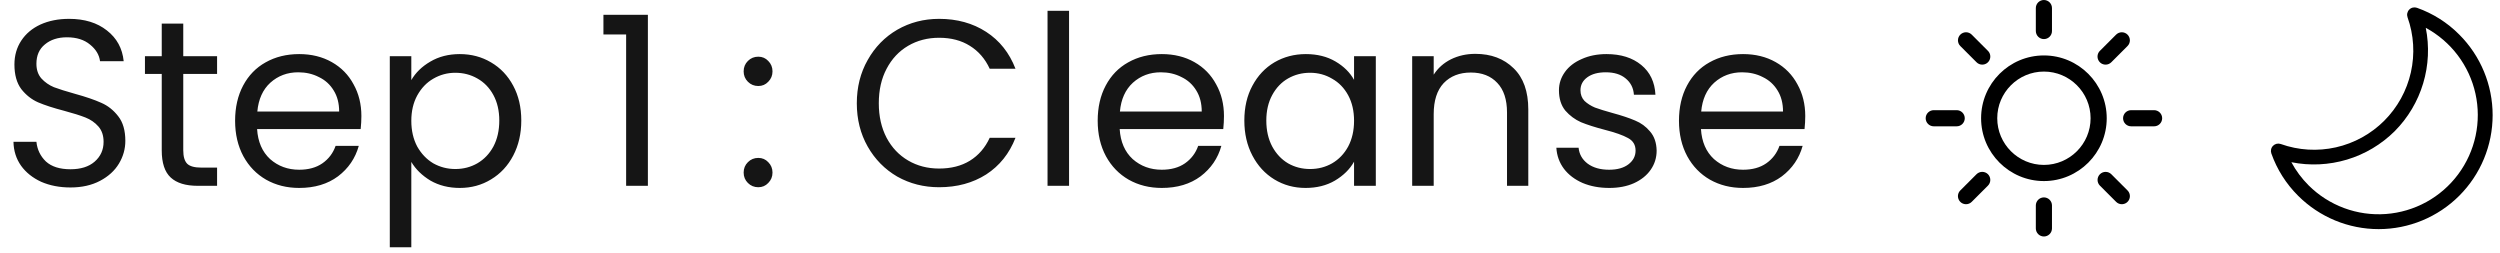 <svg xmlns="http://www.w3.org/2000/svg" fill="none" viewBox="0 0 148 15" height="15" width="148">
<path fill="#151515" d="M4.172 11.098C3.528 11.098 2.949 10.986 2.436 10.762C1.932 10.529 1.535 10.211 1.246 9.81C0.957 9.399 0.807 8.928 0.798 8.396H2.156C2.203 8.853 2.389 9.241 2.716 9.558C3.052 9.866 3.537 10.02 4.172 10.02C4.779 10.02 5.255 9.871 5.6 9.572C5.955 9.264 6.132 8.872 6.132 8.396C6.132 8.023 6.029 7.719 5.824 7.486C5.619 7.253 5.362 7.075 5.054 6.954C4.746 6.833 4.331 6.702 3.808 6.562C3.164 6.394 2.646 6.226 2.254 6.058C1.871 5.89 1.54 5.629 1.26 5.274C0.989 4.91 0.854 4.425 0.854 3.818C0.854 3.286 0.989 2.815 1.26 2.404C1.531 1.993 1.909 1.676 2.394 1.452C2.889 1.228 3.453 1.116 4.088 1.116C5.003 1.116 5.749 1.345 6.328 1.802C6.916 2.259 7.247 2.866 7.322 3.622H5.922C5.875 3.249 5.679 2.922 5.334 2.642C4.989 2.353 4.531 2.208 3.962 2.208C3.43 2.208 2.996 2.348 2.66 2.628C2.324 2.899 2.156 3.281 2.156 3.776C2.156 4.131 2.254 4.42 2.45 4.644C2.655 4.868 2.903 5.041 3.192 5.162C3.491 5.274 3.906 5.405 4.438 5.554C5.082 5.731 5.6 5.909 5.992 6.086C6.384 6.254 6.72 6.52 7 6.884C7.28 7.239 7.42 7.724 7.42 8.34C7.42 8.816 7.294 9.264 7.042 9.684C6.79 10.104 6.417 10.445 5.922 10.706C5.427 10.967 4.844 11.098 4.172 11.098ZM10.849 4.378V8.9C10.849 9.273 10.928 9.539 11.087 9.698C11.245 9.847 11.521 9.922 11.913 9.922H12.851V11H11.703C10.993 11 10.461 10.837 10.107 10.51C9.752 10.183 9.575 9.647 9.575 8.9V4.378H8.581V3.328H9.575V1.396H10.849V3.328H12.851V4.378H10.849ZM21.394 6.87C21.394 7.113 21.38 7.369 21.352 7.64H15.22C15.267 8.396 15.524 8.989 15.99 9.418C16.466 9.838 17.04 10.048 17.712 10.048C18.263 10.048 18.72 9.922 19.084 9.67C19.458 9.409 19.719 9.063 19.868 8.634H21.24C21.035 9.371 20.624 9.973 20.008 10.44C19.392 10.897 18.627 11.126 17.712 11.126C16.984 11.126 16.331 10.963 15.752 10.636C15.183 10.309 14.735 9.847 14.408 9.25C14.082 8.643 13.918 7.943 13.918 7.15C13.918 6.357 14.077 5.661 14.394 5.064C14.712 4.467 15.155 4.009 15.724 3.692C16.303 3.365 16.966 3.202 17.712 3.202C18.44 3.202 19.084 3.361 19.644 3.678C20.204 3.995 20.634 4.434 20.932 4.994C21.24 5.545 21.394 6.17 21.394 6.87ZM20.078 6.604C20.078 6.119 19.971 5.703 19.756 5.358C19.542 5.003 19.248 4.737 18.874 4.56C18.51 4.373 18.104 4.28 17.656 4.28C17.012 4.28 16.462 4.485 16.004 4.896C15.556 5.307 15.3 5.876 15.234 6.604H20.078ZM24.35 4.742C24.602 4.303 24.975 3.939 25.47 3.65C25.974 3.351 26.557 3.202 27.22 3.202C27.901 3.202 28.517 3.365 29.068 3.692C29.628 4.019 30.067 4.481 30.384 5.078C30.701 5.666 30.86 6.352 30.86 7.136C30.86 7.911 30.701 8.601 30.384 9.208C30.067 9.815 29.628 10.286 29.068 10.622C28.517 10.958 27.901 11.126 27.22 11.126C26.567 11.126 25.988 10.981 25.484 10.692C24.989 10.393 24.611 10.025 24.35 9.586V14.64H23.076V3.328H24.35V4.742ZM29.558 7.136C29.558 6.557 29.441 6.053 29.208 5.624C28.975 5.195 28.657 4.868 28.256 4.644C27.864 4.42 27.43 4.308 26.954 4.308C26.487 4.308 26.053 4.425 25.652 4.658C25.26 4.882 24.943 5.213 24.7 5.652C24.467 6.081 24.35 6.581 24.35 7.15C24.35 7.729 24.467 8.237 24.7 8.676C24.943 9.105 25.26 9.437 25.652 9.67C26.053 9.894 26.487 10.006 26.954 10.006C27.43 10.006 27.864 9.894 28.256 9.67C28.657 9.437 28.975 9.105 29.208 8.676C29.441 8.237 29.558 7.724 29.558 7.136ZM35.723 2.04V0.878H38.355V11H37.067V2.04H35.723ZM44.892 11.084C44.65 11.084 44.444 11 44.276 10.832C44.108 10.664 44.024 10.459 44.024 10.216C44.024 9.973 44.108 9.768 44.276 9.6C44.444 9.432 44.65 9.348 44.892 9.348C45.126 9.348 45.322 9.432 45.48 9.6C45.648 9.768 45.732 9.973 45.732 10.216C45.732 10.459 45.648 10.664 45.48 10.832C45.322 11 45.126 11.084 44.892 11.084ZM44.892 5.092C44.65 5.092 44.444 5.008 44.276 4.84C44.108 4.672 44.024 4.467 44.024 4.224C44.024 3.981 44.108 3.776 44.276 3.608C44.444 3.44 44.65 3.356 44.892 3.356C45.126 3.356 45.322 3.44 45.48 3.608C45.648 3.776 45.732 3.981 45.732 4.224C45.732 4.467 45.648 4.672 45.48 4.84C45.322 5.008 45.126 5.092 44.892 5.092ZM50.723 6.114C50.723 5.162 50.938 4.308 51.367 3.552C51.796 2.787 52.38 2.189 53.117 1.76C53.864 1.331 54.69 1.116 55.595 1.116C56.659 1.116 57.588 1.373 58.381 1.886C59.174 2.399 59.753 3.127 60.117 4.07H58.591C58.32 3.482 57.928 3.029 57.415 2.712C56.911 2.395 56.304 2.236 55.595 2.236C54.914 2.236 54.302 2.395 53.761 2.712C53.22 3.029 52.795 3.482 52.487 4.07C52.179 4.649 52.025 5.33 52.025 6.114C52.025 6.889 52.179 7.57 52.487 8.158C52.795 8.737 53.22 9.185 53.761 9.502C54.302 9.819 54.914 9.978 55.595 9.978C56.304 9.978 56.911 9.824 57.415 9.516C57.928 9.199 58.32 8.746 58.591 8.158H60.117C59.753 9.091 59.174 9.815 58.381 10.328C57.588 10.832 56.659 11.084 55.595 11.084C54.69 11.084 53.864 10.874 53.117 10.454C52.38 10.025 51.796 9.432 51.367 8.676C50.938 7.92 50.723 7.066 50.723 6.114ZM63.288 0.64V11H62.014V0.64H63.288ZM72.459 6.87C72.459 7.113 72.445 7.369 72.417 7.64H66.285C66.332 8.396 66.588 8.989 67.055 9.418C67.531 9.838 68.105 10.048 68.777 10.048C69.328 10.048 69.785 9.922 70.149 9.67C70.522 9.409 70.784 9.063 70.933 8.634H72.305C72.1 9.371 71.689 9.973 71.073 10.44C70.457 10.897 69.692 11.126 68.777 11.126C68.049 11.126 67.395 10.963 66.817 10.636C66.248 10.309 65.799 9.847 65.473 9.25C65.146 8.643 64.983 7.943 64.983 7.15C64.983 6.357 65.141 5.661 65.459 5.064C65.776 4.467 66.219 4.009 66.789 3.692C67.368 3.365 68.03 3.202 68.777 3.202C69.505 3.202 70.149 3.361 70.709 3.678C71.269 3.995 71.698 4.434 71.997 4.994C72.305 5.545 72.459 6.17 72.459 6.87ZM71.143 6.604C71.143 6.119 71.035 5.703 70.821 5.358C70.606 5.003 70.312 4.737 69.939 4.56C69.575 4.373 69.169 4.28 68.721 4.28C68.077 4.28 67.526 4.485 67.069 4.896C66.621 5.307 66.364 5.876 66.299 6.604H71.143ZM73.665 7.136C73.665 6.352 73.823 5.666 74.141 5.078C74.458 4.481 74.892 4.019 75.442 3.692C76.002 3.365 76.623 3.202 77.305 3.202C77.977 3.202 78.56 3.347 79.055 3.636C79.549 3.925 79.918 4.289 80.16 4.728V3.328H81.448V11H80.16V9.572C79.909 10.02 79.531 10.393 79.026 10.692C78.532 10.981 77.953 11.126 77.29 11.126C76.609 11.126 75.993 10.958 75.442 10.622C74.892 10.286 74.458 9.815 74.141 9.208C73.823 8.601 73.665 7.911 73.665 7.136ZM80.16 7.15C80.16 6.571 80.044 6.067 79.811 5.638C79.577 5.209 79.26 4.882 78.859 4.658C78.466 4.425 78.032 4.308 77.556 4.308C77.081 4.308 76.647 4.42 76.254 4.644C75.862 4.868 75.55 5.195 75.317 5.624C75.083 6.053 74.966 6.557 74.966 7.136C74.966 7.724 75.083 8.237 75.317 8.676C75.55 9.105 75.862 9.437 76.254 9.67C76.647 9.894 77.081 10.006 77.556 10.006C78.032 10.006 78.466 9.894 78.859 9.67C79.26 9.437 79.577 9.105 79.811 8.676C80.044 8.237 80.16 7.729 80.16 7.15ZM87.339 3.188C88.273 3.188 89.029 3.473 89.607 4.042C90.186 4.602 90.475 5.414 90.475 6.478V11H89.215V6.66C89.215 5.895 89.024 5.311 88.641 4.91C88.259 4.499 87.736 4.294 87.073 4.294C86.401 4.294 85.865 4.504 85.463 4.924C85.071 5.344 84.875 5.955 84.875 6.758V11H83.601V3.328H84.875V4.42C85.127 4.028 85.468 3.725 85.897 3.51C86.336 3.295 86.817 3.188 87.339 3.188ZM95.272 11.126C94.684 11.126 94.157 11.028 93.691 10.832C93.224 10.627 92.855 10.347 92.585 9.992C92.314 9.628 92.165 9.213 92.136 8.746H93.453C93.49 9.129 93.667 9.441 93.984 9.684C94.311 9.927 94.736 10.048 95.258 10.048C95.744 10.048 96.126 9.941 96.406 9.726C96.686 9.511 96.826 9.241 96.826 8.914C96.826 8.578 96.677 8.331 96.379 8.172C96.08 8.004 95.618 7.841 94.993 7.682C94.423 7.533 93.957 7.383 93.593 7.234C93.238 7.075 92.93 6.847 92.668 6.548C92.416 6.24 92.29 5.839 92.29 5.344C92.29 4.952 92.407 4.593 92.641 4.266C92.874 3.939 93.205 3.683 93.635 3.496C94.064 3.3 94.554 3.202 95.105 3.202C95.954 3.202 96.64 3.417 97.162 3.846C97.685 4.275 97.965 4.863 98.002 5.61H96.728C96.701 5.209 96.537 4.887 96.239 4.644C95.949 4.401 95.557 4.28 95.062 4.28C94.605 4.28 94.241 4.378 93.971 4.574C93.7 4.77 93.564 5.027 93.564 5.344C93.564 5.596 93.644 5.806 93.802 5.974C93.971 6.133 94.176 6.263 94.418 6.366C94.671 6.459 95.016 6.567 95.454 6.688C96.005 6.837 96.453 6.987 96.799 7.136C97.144 7.276 97.438 7.491 97.68 7.78C97.933 8.069 98.063 8.447 98.073 8.914C98.073 9.334 97.956 9.712 97.722 10.048C97.489 10.384 97.158 10.65 96.728 10.846C96.308 11.033 95.823 11.126 95.272 11.126ZM106.871 6.87C106.871 7.113 106.857 7.369 106.829 7.64H100.697C100.744 8.396 101 8.989 101.467 9.418C101.943 9.838 102.517 10.048 103.189 10.048C103.74 10.048 104.197 9.922 104.561 9.67C104.934 9.409 105.196 9.063 105.345 8.634H106.717C106.512 9.371 106.101 9.973 105.485 10.44C104.869 10.897 104.104 11.126 103.189 11.126C102.461 11.126 101.808 10.963 101.229 10.636C100.66 10.309 100.212 9.847 99.885 9.25C99.558 8.643 99.395 7.943 99.395 7.15C99.395 6.357 99.554 5.661 99.871 5.064C100.188 4.467 100.632 4.009 101.201 3.692C101.78 3.365 102.442 3.202 103.189 3.202C103.917 3.202 104.561 3.361 105.121 3.678C105.681 3.995 106.11 4.434 106.409 4.994C106.717 5.545 106.871 6.17 106.871 6.87ZM105.555 6.604C105.555 6.119 105.448 5.703 105.233 5.358C105.018 5.003 104.724 4.737 104.351 4.56C103.987 4.373 103.581 4.28 103.133 4.28C102.489 4.28 101.938 4.485 101.481 4.896C101.033 5.307 100.776 5.876 100.711 6.604H105.555Z"></path>
<g clip-path="url(#clip0_980_3160)">
<path fill="black" d="M120.999 11.686C120.873 11.686 120.751 11.736 120.661 11.826C120.572 11.916 120.521 12.037 120.521 12.164V13.522C120.521 13.649 120.572 13.77 120.661 13.86C120.751 13.95 120.873 14 120.999 14C121.126 14 121.247 13.95 121.337 13.86C121.427 13.77 121.477 13.649 121.477 13.522V12.164C121.477 12.037 121.427 11.916 121.337 11.826C121.247 11.736 121.126 11.686 120.999 11.686ZM120.999 2.314C121.062 2.314 121.124 2.302 121.182 2.278C121.24 2.254 121.293 2.219 121.337 2.174C121.381 2.13 121.417 2.077 121.441 2.019C121.465 1.961 121.477 1.899 121.477 1.836V0.478C121.477 0.351 121.427 0.23 121.337 0.14C121.247 0.051 121.126 0 120.999 0C120.873 0 120.751 0.051 120.661 0.14C120.572 0.23 120.521 0.351 120.521 0.478V1.836C120.521 1.899 120.534 1.961 120.558 2.019C120.582 2.077 120.617 2.13 120.661 2.174C120.751 2.264 120.873 2.314 120.999 2.314ZM117.011 10.313L116.05 11.274C115.983 11.341 115.938 11.426 115.919 11.518C115.901 11.611 115.91 11.707 115.947 11.794C115.983 11.882 116.044 11.956 116.122 12.009C116.201 12.061 116.293 12.089 116.388 12.089C116.451 12.089 116.513 12.077 116.571 12.053C116.629 12.029 116.681 11.994 116.726 11.949L117.686 10.989C117.776 10.899 117.826 10.778 117.826 10.651C117.826 10.525 117.776 10.403 117.687 10.313C117.597 10.224 117.476 10.174 117.349 10.174C117.222 10.174 117.101 10.224 117.011 10.313ZM124.651 3.826C124.714 3.826 124.776 3.814 124.834 3.79C124.892 3.766 124.944 3.731 124.989 3.686L125.949 2.726C126.039 2.636 126.089 2.515 126.089 2.388C126.089 2.261 126.039 2.14 125.949 2.05C125.905 2.006 125.852 1.971 125.795 1.947C125.737 1.923 125.674 1.91 125.612 1.91C125.549 1.91 125.487 1.923 125.429 1.947C125.371 1.971 125.318 2.006 125.274 2.05L124.313 3.011C124.246 3.077 124.201 3.163 124.182 3.255C124.164 3.348 124.173 3.444 124.21 3.531C124.246 3.619 124.307 3.693 124.385 3.746C124.464 3.798 124.556 3.826 124.651 3.826ZM116.314 7C116.314 6.873 116.263 6.752 116.174 6.662C116.084 6.573 115.963 6.522 115.836 6.522H114.478C114.351 6.522 114.23 6.573 114.14 6.662C114.05 6.752 114 6.873 114 7C114 7.127 114.05 7.248 114.14 7.338C114.23 7.428 114.351 7.478 114.478 7.478H115.836C115.963 7.478 116.084 7.428 116.174 7.338C116.263 7.248 116.314 7.127 116.314 7ZM127.522 6.522H126.163C126.037 6.522 125.915 6.573 125.826 6.662C125.736 6.752 125.686 6.873 125.686 7C125.686 7.127 125.736 7.248 125.826 7.338C125.915 7.428 126.037 7.478 126.163 7.478H127.522C127.649 7.478 127.77 7.428 127.86 7.338C127.95 7.248 128 7.127 128 7C128 6.873 127.95 6.752 127.86 6.662C127.77 6.573 127.649 6.522 127.522 6.522ZM117.011 3.686C117.055 3.731 117.108 3.766 117.166 3.79C117.224 3.814 117.286 3.826 117.349 3.826C117.443 3.826 117.535 3.798 117.614 3.746C117.693 3.693 117.754 3.619 117.79 3.531C117.826 3.444 117.836 3.348 117.817 3.255C117.799 3.163 117.753 3.077 117.686 3.011L116.726 2.05C116.637 1.961 116.515 1.91 116.388 1.91C116.262 1.91 116.14 1.961 116.051 2.05C115.961 2.14 115.911 2.261 115.911 2.388C115.911 2.515 115.961 2.636 116.051 2.726L117.011 3.686ZM124.989 10.313C124.9 10.225 124.778 10.175 124.652 10.175C124.526 10.175 124.404 10.226 124.315 10.315C124.226 10.404 124.175 10.525 124.175 10.652C124.175 10.778 124.225 10.899 124.314 10.989L125.274 11.949C125.318 11.994 125.371 12.029 125.429 12.053C125.487 12.077 125.549 12.089 125.612 12.089C125.706 12.089 125.798 12.061 125.877 12.009C125.956 11.956 126.017 11.882 126.053 11.794C126.089 11.707 126.099 11.611 126.08 11.518C126.062 11.426 126.016 11.341 125.949 11.274L124.989 10.313ZM121 3.282C118.949 3.282 117.281 4.95 117.281 7C117.281 9.05 118.949 10.719 121 10.719C123.05 10.719 124.718 9.05 124.718 7C124.718 4.95 123.05 3.282 121 3.282ZM121 9.763C119.476 9.763 118.237 8.524 118.237 7C118.237 5.477 119.476 4.237 121 4.237C122.523 4.237 123.763 5.477 123.763 7C123.763 8.524 122.523 9.763 121 9.763Z"></path>
</g>
<g clip-path="url(#clip1_980_3160)">
<path fill="black" d="M134.567 8.628C134.625 8.57 134.699 8.529 134.78 8.511C134.861 8.493 134.945 8.498 135.023 8.526C136.069 8.899 137.201 8.967 138.285 8.723C139.369 8.479 140.362 7.932 141.148 7.146C141.933 6.361 142.48 5.368 142.724 4.284C142.968 3.2 142.9 2.068 142.526 1.022C142.499 0.944 142.493 0.859 142.512 0.779C142.53 0.698 142.57 0.624 142.629 0.566C142.687 0.507 142.761 0.466 142.842 0.448C142.922 0.43 143.007 0.435 143.085 0.462C144.028 0.796 144.885 1.337 145.59 2.048C146.855 3.313 147.565 5.029 147.564 6.818C147.564 8.607 146.853 10.323 145.588 11.588C144.323 12.853 142.608 13.563 140.819 13.564C139.03 13.564 137.314 12.854 136.048 11.589C135.338 10.884 134.796 10.027 134.463 9.083C134.436 9.005 134.431 8.921 134.449 8.841C134.467 8.76 134.508 8.686 134.567 8.628ZM136.667 10.971C137.263 11.566 137.981 12.025 138.771 12.318C139.561 12.611 140.404 12.731 141.245 12.669C142.085 12.607 142.902 12.365 143.64 11.96C144.379 11.554 145.021 10.994 145.524 10.318C146.027 9.642 146.379 8.866 146.555 8.042C146.732 7.219 146.729 6.366 146.547 5.544C146.365 4.721 146.008 3.948 145.5 3.275C144.993 2.603 144.346 2.047 143.605 1.647C143.825 2.739 143.772 3.869 143.451 4.936C143.131 6.003 142.553 6.974 141.768 7.765C140.977 8.55 140.005 9.129 138.938 9.449C137.871 9.769 136.742 9.822 135.649 9.603C135.92 10.106 136.263 10.567 136.667 10.971Z"></path>
</g>
<defs>
<clipPath id="clip0_980_3160">
<rect transform="translate(114)" fill="white" height="14" width="14"></rect>
</clipPath>
<clipPath id="clip1_980_3160">
<rect transform="matrix(-1 0 0 1 148 0)" fill="white" height="14" width="14"></rect>
</clipPath>
</defs>
</svg>
